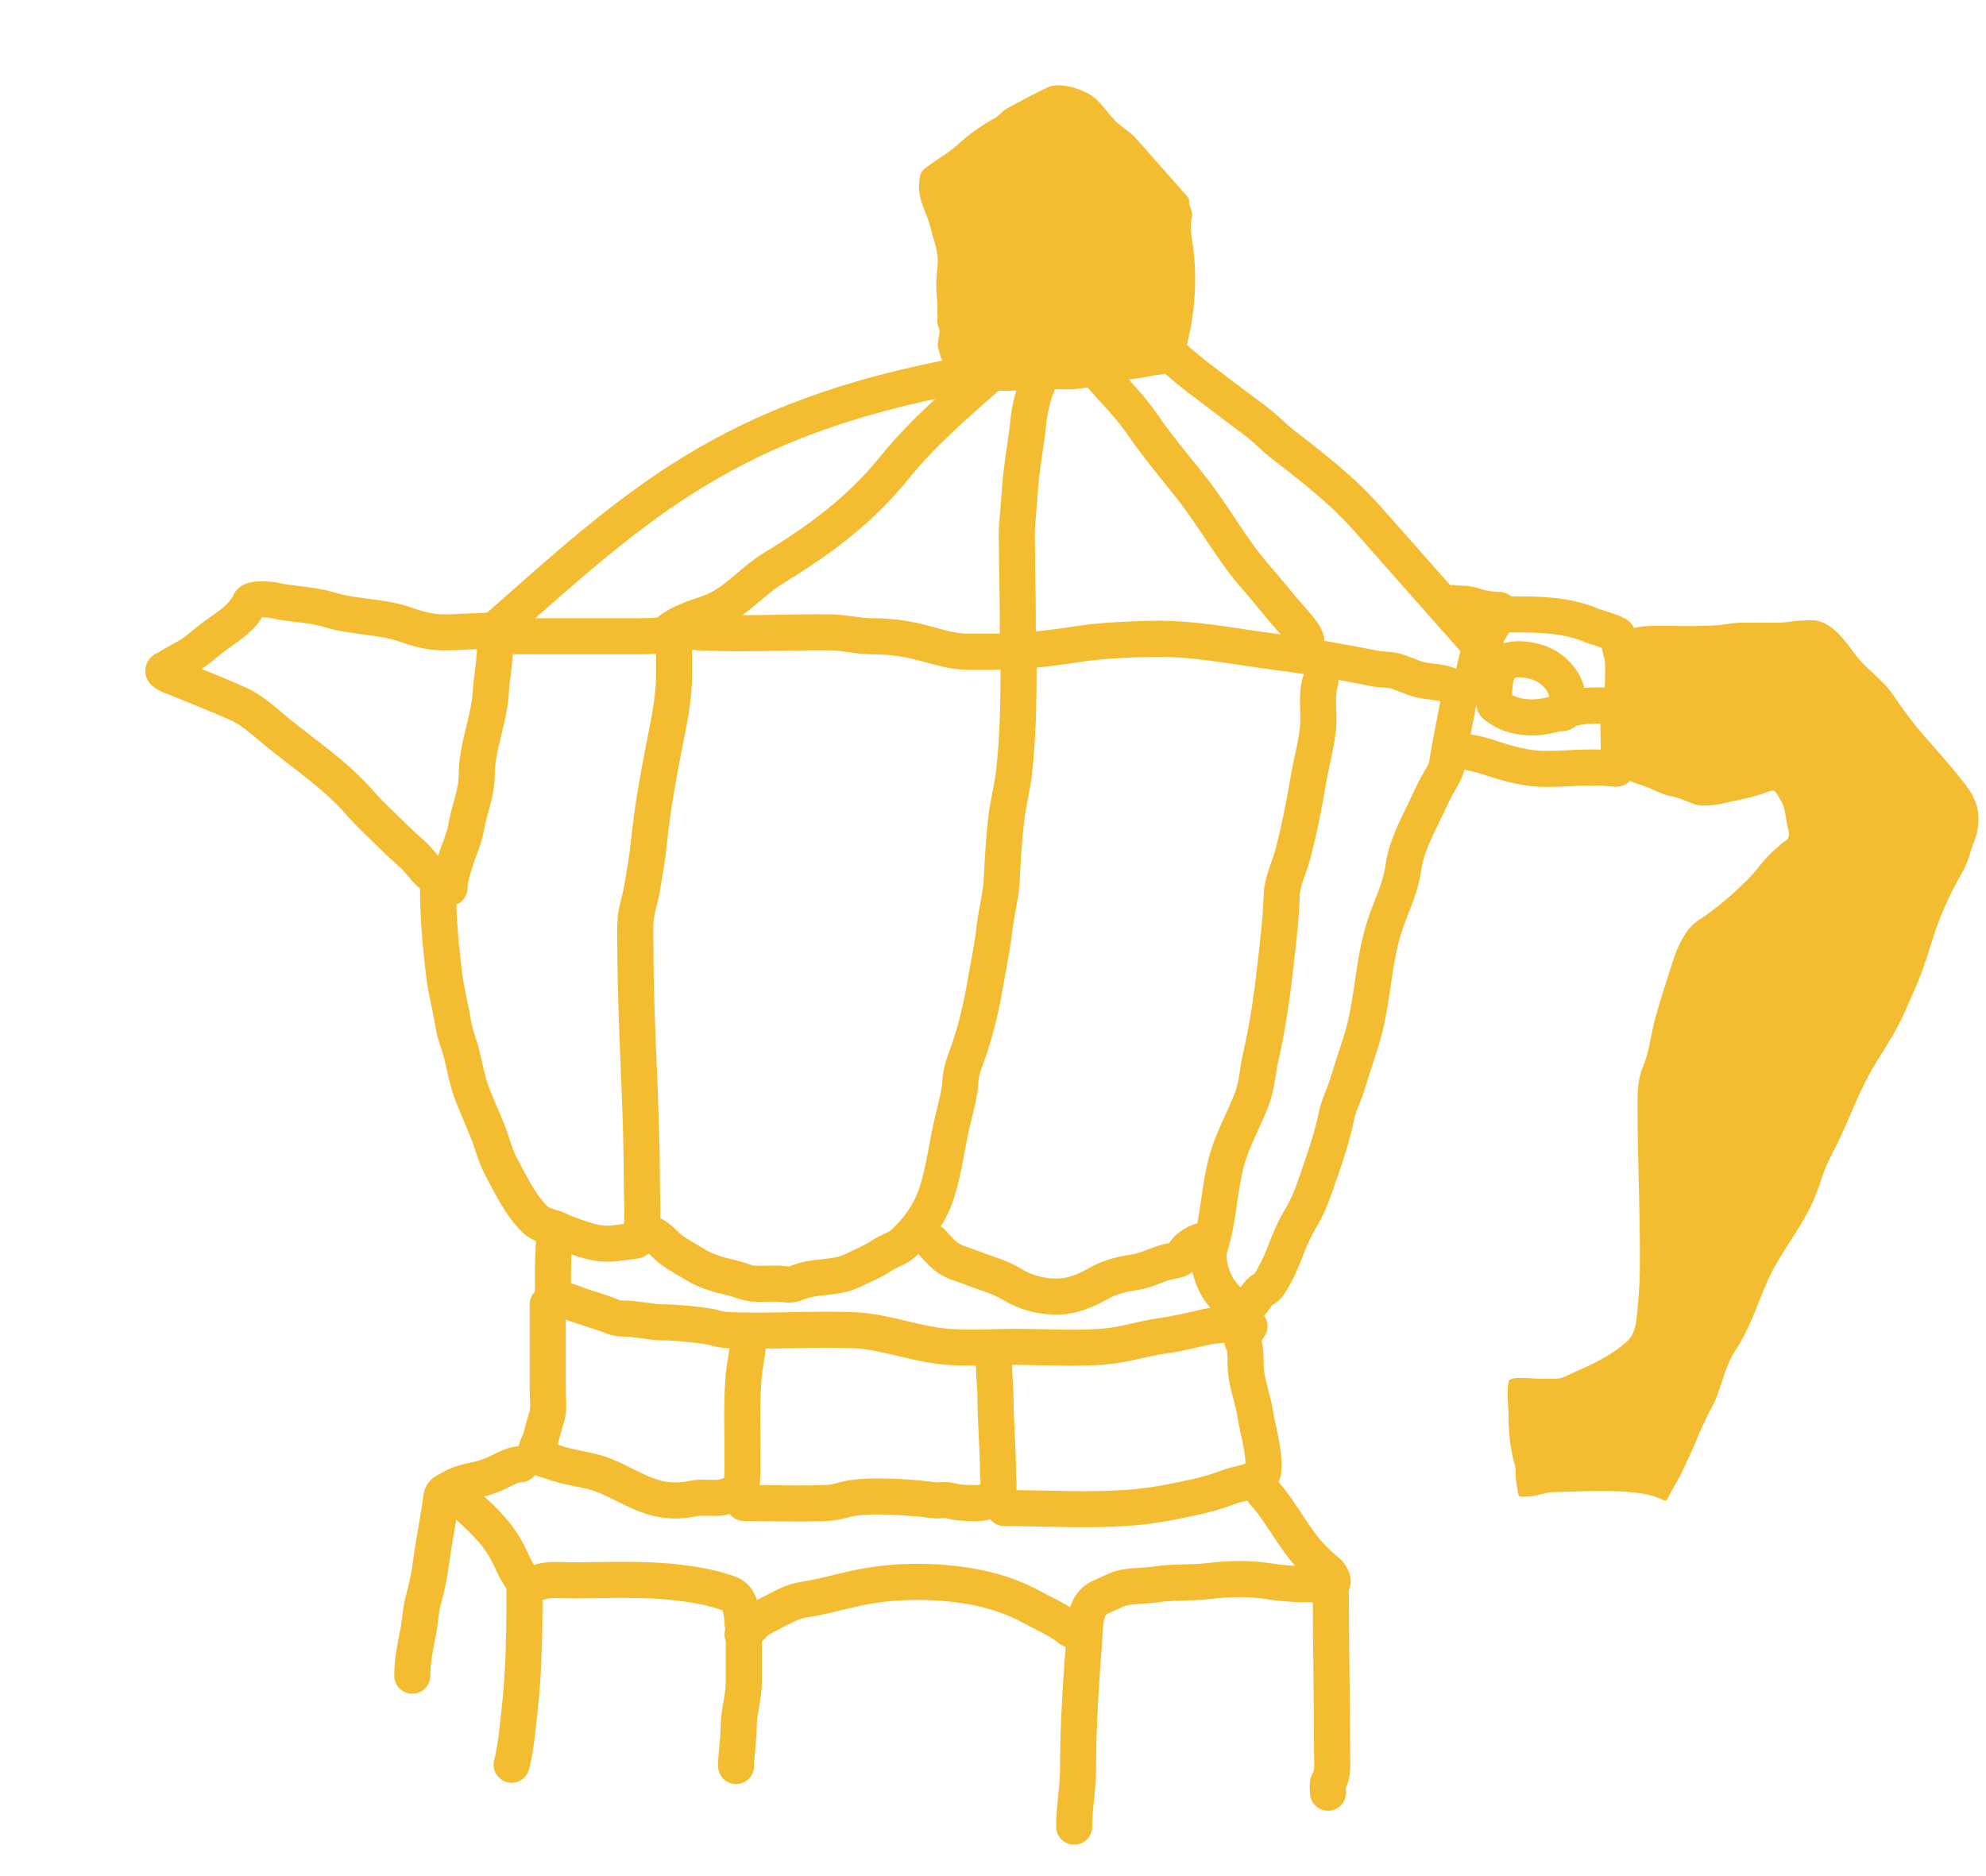 <?xml version="1.0" encoding="UTF-8"?> <svg xmlns="http://www.w3.org/2000/svg" width="199" height="188" viewBox="0 0 199 188" fill="none"><g clip-path="url(#clip0_355_196)"><path d="M99.132 39.037C98.313 38.885 96.961 39.184 96.24 38.66L94.256 35.842C94.282 35.819 94.041 35.059 94 34.87C93.885 34.331 94.106 33.804 94.139 33.271C94.16 32.941 93.942 32.654 93.903 32.32C93.872 32.065 93.978 31.846 93.948 31.59C93.883 31.051 93.978 30.519 93.904 29.98C93.755 28.89 93.816 27.723 93.947 26.635C94.104 25.336 93.518 24.016 93.228 22.776C92.914 21.436 92.052 20.19 92.1 18.769C92.123 18.13 92.064 17.385 92.599 16.948C93.592 16.136 94.834 15.489 95.793 14.641C96.433 14.075 97.057 13.514 97.764 13.033C98.386 12.609 98.93 12.229 99.605 11.884C100.082 11.641 100.384 11.161 100.846 10.902C102.202 10.142 103.635 9.401 104.987 8.755C106.165 8.193 108.18 8.863 109.206 9.473C110.249 10.092 110.942 11.305 111.808 12.166C112.412 12.767 113.189 13.173 113.763 13.802C114.417 14.52 115.05 15.259 115.694 15.987C116.775 17.209 117.87 18.421 118.938 19.656C119.153 19.904 119.158 19.968 119.156 20.249C119.151 20.778 119.585 21.24 119.433 21.777C119.181 22.668 119.41 23.724 119.533 24.622C119.97 27.817 119.756 31.205 118.981 34.34C118.696 35.495 118.513 36.134 117.633 36.913C117.228 37.27 116.649 37.529 116.117 37.563C115.404 37.608 114.679 37.844 113.959 37.918C112.859 38.031 111.726 38.274 110.638 38.477C109.651 38.662 108.617 38.935 107.614 39.004C106.623 39.071 105.608 38.963 104.615 38.972C102.796 38.988 100.928 39.369 99.132 39.037Z" fill="#F4BD31"></path><path d="M49.86 62.883C63.928 50.445 72.993 41.922 96.483 37.585" stroke="#F4BD31" stroke-width="3.614" stroke-linecap="round"></path><path d="M115.836 34.009C117.731 36.152 119.931 37.758 122.193 39.466C123.341 40.333 124.476 41.206 125.636 42.055C126.714 42.844 127.629 43.842 128.69 44.654C130.667 46.165 132.67 47.752 134.51 49.438C136.306 51.085 137.929 53.027 139.545 54.855C142.209 57.868 144.873 60.881 147.537 63.894C148.332 64.793 149.279 65.604 150.205 66.333" stroke="#F4BD31" stroke-width="3.614" stroke-linecap="round"></path><path d="M104.816 36.992C105.202 36.65 104.223 37.845 104.031 38.32C103.549 39.515 103.18 40.92 103.053 42.192C102.837 44.362 102.395 46.518 102.23 48.688C102.121 50.124 101.998 51.576 101.889 53.008C101.84 53.657 102.13 64.838 101.89 65.413" stroke="#F4BD31" stroke-width="3.614" stroke-linecap="round"></path><path d="M109.975 37.264C111.495 38.983 113.19 40.666 114.484 42.552C116.002 44.764 117.711 46.777 119.373 48.879C121.676 51.791 123.43 55.124 125.893 57.909C127.043 59.21 128.114 60.61 129.276 61.925C129.846 62.57 130.619 63.369 130.885 64.122" stroke="#F4BD31" stroke-width="3.614" stroke-linecap="round"></path><path d="M99.445 37.295C96.001 40.339 92.544 43.263 89.632 46.861C86.186 51.121 82.182 54.088 77.521 56.927C75.175 58.355 73.582 60.592 70.849 61.49C69.716 61.861 67.96 62.46 67.109 63.212" stroke="#F4BD31" stroke-width="3.614" stroke-linecap="round"></path><path d="M24.632 61.048C23.953 62.159 22.426 63.058 21.401 63.827C20.465 64.529 19.668 65.329 18.629 65.888C17.991 66.231 17.407 66.553 16.805 66.937C16.693 67.008 16.35 67.092 16.36 67.253C16.376 67.516 17.648 67.955 17.81 68.021C19.853 68.849 21.885 69.647 23.9 70.556C25.363 71.216 26.597 72.426 27.835 73.428C30.581 75.652 33.709 77.756 36.036 80.437C37.207 81.787 38.63 83.046 39.899 84.315C40.533 84.949 41.237 85.464 41.838 86.132C42.272 86.614 42.684 87.198 43.188 87.611C43.749 88.07 44.396 88.311 44.897 88.868C45.093 89.086 45.04 89.017 45.062 88.688C45.114 87.918 45.382 87.12 45.601 86.383C45.943 85.23 46.508 84.111 46.707 82.922C47 81.161 47.769 79.506 47.769 77.658C47.769 74.828 49.028 72.136 49.184 69.321C49.257 68.013 49.518 66.733 49.579 65.443C49.608 64.841 49.838 64.276 49.838 63.662C49.838 62.93 48.868 63.238 48.286 63.245C47.016 63.263 45.75 63.375 44.473 63.375C43.114 63.375 41.946 63.058 40.667 62.606C38.225 61.744 35.498 61.873 33.034 61.12C31.196 60.558 29.33 60.584 27.476 60.172C27.055 60.079 25.186 59.905 25.02 60.402" stroke="#F4BD31" stroke-width="3.614" stroke-linecap="round"></path><path d="M50.102 63.762C54.755 63.762 59.408 63.762 64.061 63.762C65.254 63.762 66.346 63.743 67.494 63.375C68.32 63.11 69.152 63.323 70 63.367C74.408 63.599 78.787 63.327 83.192 63.375C84.594 63.39 85.951 63.762 87.357 63.762C88.715 63.762 90.091 63.905 91.421 64.179C93.226 64.551 94.987 65.286 96.85 65.314C97.74 65.327 98.631 65.314 99.521 65.314C102.404 65.314 105.205 64.979 108.052 64.545C110.433 64.182 112.85 64.093 115.255 64.028C119.571 63.911 123.643 64.805 127.886 65.342C131.171 65.758 134.502 66.345 137.746 66.994C138.501 67.145 139.328 67.069 140.058 67.324C140.627 67.523 141.187 67.751 141.753 67.963C142.859 68.378 144.037 68.239 145.135 68.645C146.362 69.1 146.257 69.773 146.011 71.073C145.659 72.937 145.272 74.754 144.985 76.624C144.897 77.193 144.56 77.742 144.266 78.239C143.699 79.199 143.256 80.2 142.78 81.205C141.875 83.116 140.905 84.879 140.611 87C140.324 89.075 139.418 90.748 138.773 92.702C137.522 96.491 137.592 100.56 136.382 104.35C135.905 105.84 135.411 107.327 134.953 108.823C134.651 109.808 134.127 110.784 133.926 111.789C133.498 113.93 132.791 115.967 132.08 118.022C131.628 119.332 131.204 120.599 130.5 121.8C129.994 122.663 129.549 123.502 129.179 124.413C128.756 125.456 128.367 126.61 127.815 127.587C127.568 128.023 127.153 128.96 126.687 129.167C125.914 129.511 125.605 130.654 124.878 130.977C123.842 131.437 122.617 129.952 122.099 129.167C121.443 128.174 120.834 126.211 121.223 125.002C122.127 122.188 122.133 119.28 122.889 116.428C123.474 114.22 124.649 112.231 125.452 110.102C125.967 108.736 125.993 107.371 126.314 105.98C127.014 102.946 127.466 99.793 127.815 96.68C128.078 94.328 128.357 92.028 128.432 89.657C128.475 88.314 129.234 86.833 129.567 85.535C130.181 83.146 130.676 80.689 131.082 78.254C131.37 76.525 131.865 74.808 132.059 73.069C132.228 71.543 131.831 69.724 132.31 68.287" stroke="#F4BD31" stroke-width="3.614" stroke-linecap="round"></path><path d="M43.891 88.969C43.891 91.98 44.163 94.975 44.544 97.96C44.742 99.514 45.176 101.057 45.413 102.613C45.519 103.309 45.737 103.932 45.959 104.609C46.538 106.379 46.718 108.252 47.445 109.974C47.913 111.082 48.37 112.188 48.831 113.298C49.315 114.464 49.559 115.695 50.16 116.817C51.14 118.649 52.111 120.748 53.614 122.217C54.072 122.666 54.72 122.842 55.323 123.029C56 123.239 56.605 123.588 57.276 123.811C58.408 124.189 59.504 124.625 60.723 124.644C61.66 124.66 62.482 124.452 63.38 124.386C63.918 124.346 64.167 124.087 64.242 123.553C64.471 121.915 64.314 120.164 64.314 118.512C64.314 110.612 63.667 102.756 63.667 94.858C63.667 93.941 63.61 93 63.696 92.086C63.784 91.148 64.121 90.227 64.285 89.299C64.574 87.655 64.855 86.056 65.024 84.395C65.346 81.248 65.909 78.083 66.511 74.981C66.989 72.519 67.545 70.095 67.545 67.584C67.545 66.784 67.545 65.985 67.545 65.186" stroke="#F4BD31" stroke-width="3.614" stroke-linecap="round"></path><path d="M65.094 123.609C65.871 123.804 66.59 124.729 67.205 125.204C67.971 125.795 68.805 126.209 69.618 126.712C70.795 127.44 72.038 127.764 73.374 128.076C74.075 128.24 74.785 128.594 75.506 128.643C76.316 128.699 77.136 128.63 77.948 128.65C78.666 128.669 79.119 128.886 79.822 128.579C81.62 127.792 83.708 128.205 85.517 127.3C86.381 126.868 87.511 126.415 88.296 125.871C88.998 125.385 89.95 125.147 90.558 124.572C92.041 123.167 93.225 121.532 93.868 119.531C94.632 117.155 94.882 114.673 95.469 112.256C95.786 110.954 96.168 109.601 96.245 108.256C96.309 107.129 96.828 106.027 97.179 104.967C97.864 102.897 98.33 100.888 98.701 98.742C99.033 96.82 99.441 94.891 99.663 92.954C99.851 91.318 100.318 89.653 100.389 88.02C100.475 86.027 100.599 84.012 100.834 82.031C101.02 80.457 101.441 78.924 101.616 77.349C102.001 73.885 102.062 70.476 102.062 66.994" stroke="#F4BD31" stroke-width="3.614" stroke-linecap="round"></path><path d="M93.406 124.515C94.011 125.18 94.513 125.814 95.316 126.267C95.869 126.579 96.537 126.735 97.126 126.971C98.547 127.539 100.113 127.924 101.42 128.723C102.73 129.524 104.285 129.944 105.815 129.944C107.492 129.944 108.827 129.337 110.282 128.522C111.277 127.965 112.629 127.646 113.757 127.495C114.815 127.354 115.881 126.738 116.931 126.483C117.315 126.389 117.687 126.355 118.066 126.224C118.522 126.066 118.554 125.688 118.813 125.355C119.137 124.938 119.805 124.548 120.292 124.386" stroke="#F4BD31" stroke-width="3.614" stroke-linecap="round"></path><path d="M124.043 132.787C122.969 132.787 121.92 132.738 120.869 132.981C119.371 133.327 117.94 133.674 116.416 133.886C114.582 134.141 112.806 134.737 110.973 134.92C107.962 135.221 104.828 134.985 101.803 134.985C99.045 134.985 96.133 135.245 93.408 134.791C90.757 134.349 88.185 133.413 85.48 133.311C81.26 133.152 77.018 133.493 72.799 133.297C72.12 133.265 71.504 133 70.838 132.909C69.376 132.71 67.954 132.546 66.479 132.529C65.096 132.512 63.744 132.141 62.358 132.141C61.649 132.141 61.088 131.826 60.419 131.595C59.349 131.226 58.215 130.919 57.173 130.489C56.662 130.278 55.406 130.281 55.406 129.685C55.406 128.943 55.406 128.201 55.406 127.459C55.406 126.008 55.535 124.507 55.535 123.093" stroke="#F4BD31" stroke-width="3.614" stroke-linecap="round"></path><path d="M54.883 130.719C54.883 133.632 54.883 136.545 54.883 139.459C54.883 140.229 55.021 141.158 54.811 141.907C54.608 142.635 54.376 143.321 54.208 144.062C54.107 144.506 53.743 145.015 53.72 145.455C53.681 146.191 54.798 146.286 55.336 146.496C57.036 147.16 58.875 147.198 60.57 147.882C62.388 148.615 64.024 149.717 65.942 150.18C67.112 150.462 68.311 150.421 69.482 150.18C70.4 149.991 71.353 150.216 72.275 150.079C72.76 150.007 73.275 149.746 73.755 149.72C74.208 149.696 74.103 149.599 74.207 149.182C74.457 148.183 74.401 146.862 74.401 145.835C74.401 143.253 74.302 140.648 74.502 138.073C74.565 137.254 74.726 136.445 74.853 135.631C74.939 135.084 74.931 134.442 75.177 133.951" stroke="#F4BD31" stroke-width="3.614" stroke-linecap="round"></path><path d="M74.539 150.625C77.349 150.625 80.198 150.755 83.005 150.618C83.889 150.575 84.714 150.208 85.584 150.108C86.352 150.021 87.077 149.979 87.853 149.979C89.837 149.979 91.732 150.117 93.677 150.36C94.165 150.421 94.716 150.26 95.192 150.396C95.722 150.547 96.409 150.625 96.965 150.625C97.628 150.625 98.534 150.767 99.07 150.338C99.262 150.184 99.552 150.171 99.745 149.979C100.239 149.484 100.003 148.348 100.003 147.746C100.003 145.124 99.745 142.52 99.745 139.897C99.745 138.988 99.615 138.087 99.615 137.19C99.615 136.921 99.49 136.276 99.745 136.148" stroke="#F4BD31" stroke-width="3.614" stroke-linecap="round"></path><path d="M100.641 151.141C105.054 151.141 109.494 151.455 113.882 151.041C115.824 150.858 117.802 150.457 119.706 150.043C120.894 149.785 122.068 149.443 123.196 149.009C123.885 148.744 124.647 148.685 125.329 148.398C126.182 148.039 126.622 148.03 126.622 146.976C126.622 145.144 126.063 143.505 125.781 141.706C125.533 140.115 124.812 138.407 124.812 136.794C124.812 136.215 124.833 134.996 124.525 134.496C124.261 134.067 124.997 133.322 125.2 132.916" stroke="#F4BD31" stroke-width="3.614" stroke-linecap="round"></path><path d="M126.634 149.591C128.485 151.627 129.662 154.299 131.617 156.255C132.049 156.687 132.548 157.157 133.032 157.533C133.29 157.733 133.925 158.748 133.226 158.768C131.087 158.829 129.022 158.783 126.928 158.445C125.171 158.162 122.962 158.225 121.205 158.445C119.402 158.67 117.588 158.511 115.776 158.797C114.535 158.993 112.904 158.848 111.769 159.386C111.282 159.616 110.764 159.847 110.283 160.061C108.587 160.814 108.753 162.853 108.638 164.355C108.311 168.645 108.021 172.988 108.021 177.288C108.021 179.244 107.633 181.132 107.633 183.069" stroke="#F4BD31" stroke-width="3.614" stroke-linecap="round"></path><path d="M133.347 159.284C133.347 164.77 133.476 170.246 133.476 175.729C133.476 176.472 133.618 177.947 133.117 178.572C132.96 178.769 133.088 179.85 133.088 179.836" stroke="#F4BD31" stroke-width="3.614" stroke-linecap="round"></path><path d="M52.17 146.747C51.199 146.747 50.187 147.499 49.291 147.831C48.824 148.005 48.363 148.166 47.876 148.269C46.876 148.482 45.918 148.696 45.061 149.232C44.504 149.58 44.294 149.464 44.185 150.309C43.916 152.405 43.467 154.468 43.194 156.571C43.021 157.904 42.778 159.092 42.418 160.377C42.124 161.428 42.108 162.541 41.894 163.608C41.603 165.066 41.312 166.453 41.312 167.945" stroke="#F4BD31" stroke-width="3.614" stroke-linecap="round"></path><path d="M45.055 149.332C46.714 150.825 48.453 152.173 49.837 153.985C50.543 154.909 50.983 155.791 51.453 156.836C51.76 157.519 52.23 158.124 52.552 158.768" stroke="#F4BD31" stroke-width="3.614" stroke-linecap="round"></path><path d="M52.558 158.768C52.558 162.968 52.534 167.16 52.07 171.335C51.867 173.16 51.709 175.09 51.266 176.864" stroke="#F4BD31" stroke-width="3.614" stroke-linecap="round"></path><path d="M52.68 158.898C53.361 158.872 54.009 158.515 54.69 158.409C55.509 158.282 56.405 158.381 57.233 158.381C60.821 158.381 64.44 158.176 68.004 158.611C69.549 158.799 71.01 159.043 72.499 159.515C73.057 159.692 73.365 159.758 73.749 160.19C74.234 160.736 74.395 161.943 74.395 162.646" stroke="#F4BD31" stroke-width="3.614" stroke-linecap="round"></path><path d="M74.533 162.646C74.533 164.619 74.533 166.591 74.533 168.564C74.533 170.105 74.016 171.568 74.016 173.088C74.016 174.423 73.758 175.669 73.758 176.994" stroke="#F4BD31" stroke-width="3.614" stroke-linecap="round"></path><path d="M107.238 163.292C106.129 162.368 104.524 161.689 103.26 160.994C101.757 160.168 99.844 159.505 98.161 159.156C94.361 158.368 90.067 158.318 86.284 159.069C84.347 159.454 82.434 160.047 80.481 160.326C79.363 160.486 78.236 161.176 77.25 161.669C76.767 161.91 76.319 162.113 75.893 162.444C75.373 162.849 74.942 163.452 74.406 163.809" stroke="#F4BD31" stroke-width="3.614" stroke-linecap="round"></path><path d="M145.586 60.436C146.27 60.548 146.946 60.441 147.616 60.684C148.323 60.939 149.123 61.063 149.87 61.123C150.053 61.138 150.39 61.035 150.303 61.321C150.154 61.81 149.8 62.215 149.541 62.646C148.946 63.639 148.438 64.576 148.099 65.685C147.892 66.363 147.731 67.112 147.592 67.808C147.549 68.023 147.442 68.502 147.257 68.595" stroke="#F4BD31" stroke-width="3.614" stroke-linecap="round"></path><path d="M151.278 61.575C154.099 61.575 156.884 61.564 159.523 62.696C159.798 62.813 162.058 63.451 162.086 63.692C162.159 64.316 162.39 65.029 162.532 65.648C162.671 66.257 162.643 66.866 162.643 67.487C162.643 68.927 162.515 70.343 162.253 71.758C162.094 72.62 162.197 73.572 162.197 74.445C162.197 75.123 162.197 75.802 162.197 76.481C162.197 77.244 161.909 77.033 161.219 76.976C159.126 76.804 157.004 77.063 154.905 77.063C152.951 77.063 151.183 76.565 149.334 75.949C148.314 75.609 147.014 75.28 145.93 75.28" stroke="#F4BD31" stroke-width="3.614" stroke-linecap="round"></path><path d="M156.399 71.492C157.115 71.492 157.067 70.511 157.067 70.019C157.067 68.434 155.707 66.966 154.232 66.435C153.354 66.119 151.713 65.828 150.889 66.367C149.759 67.106 149.713 68.635 149.713 69.858C149.713 70.144 149.616 70.543 149.874 70.737C150.385 71.12 151.047 71.488 151.663 71.653C153.282 72.088 154.827 71.923 156.399 71.356C157.392 70.997 158.179 70.779 159.246 70.718C159.817 70.686 160.395 70.712 160.967 70.712" stroke="#F4BD31" stroke-width="3.614" stroke-linecap="round"></path><path d="M164.768 62.768C164.275 62.802 163.802 62.966 163.308 62.966L162.193 74.332C162.193 75.269 162.246 76.049 162.416 76.944C162.667 78.259 163.582 78.375 164.756 78.788C165.681 79.114 166.449 79.596 167.424 79.791C168.151 79.936 168.863 80.236 169.547 80.515C170.737 81.002 172.366 80.581 173.558 80.323C174.536 80.112 175.538 79.892 176.493 79.593C176.828 79.488 177.33 79.234 177.681 79.234C177.96 79.234 178.264 79.978 178.405 80.181C178.96 80.983 178.913 82.202 179.179 83.115C179.293 83.506 179.318 84.055 178.907 84.273C178.498 84.489 178.339 84.76 177.991 85.028C176.921 85.851 176.122 87.144 175.168 88.098C173.681 89.585 171.974 91.068 170.21 92.215C169.427 92.723 168.993 93.348 168.544 94.14C168.153 94.831 167.871 95.56 167.628 96.319C167.024 98.209 166.402 100.088 165.87 102.001C165.421 103.618 165.282 105.356 164.638 106.885C164.037 108.313 164.087 109.617 164.087 111.144C164.087 116.568 164.371 122.006 164.31 127.431C164.293 128.997 164.144 130.646 163.976 132.203C163.891 132.989 163.67 133.847 163.066 134.401C161.483 135.852 159.486 136.773 157.538 137.62C157.016 137.847 156.601 138.132 156.009 138.171C155.333 138.214 154.644 138.177 153.967 138.177C153.558 138.177 151.3 137.864 151.169 138.455C150.933 139.513 151.162 140.909 151.162 141.965C151.162 143.614 151.338 145.313 151.806 146.892C151.915 147.259 151.839 147.737 151.887 148.118C151.961 148.715 152.019 149.274 152.165 149.858C152.223 150.089 152.799 149.988 153.001 149.988C153.86 149.988 154.737 149.566 155.619 149.542C157.269 149.496 158.935 149.43 160.578 149.43C161.806 149.43 162.96 149.466 164.174 149.628C164.931 149.73 165.697 149.912 166.403 150.21C166.717 150.343 166.903 150.546 167.071 150.21C167.581 149.19 168.255 148.191 168.718 147.14C169.148 146.163 169.635 145.262 170.018 144.255C170.313 143.479 170.691 142.744 171.033 141.99C171.331 141.333 171.744 140.719 171.999 140.046C172.582 138.502 172.985 136.69 173.905 135.311C175.314 133.197 176.001 130.978 176.975 128.675C178.289 125.57 180.632 123.006 181.884 119.903C182.382 118.67 182.704 117.357 183.308 116.171L183.382 116.026C183.874 115.059 184.377 114.072 184.812 113.082C185.495 111.526 186.144 109.948 186.904 108.427C187.671 106.893 188.638 105.478 189.517 104.007C190.6 102.193 191.338 100.356 192.166 98.424C193.041 96.381 193.537 94.214 194.345 92.147C194.986 90.505 195.739 88.946 196.623 87.424C197.231 86.376 197.433 85.263 197.873 84.161C198.238 83.249 198.364 81.995 198.133 81.017C197.887 79.974 197.435 79.275 196.784 78.442C195.731 77.094 194.651 75.83 193.503 74.554C192.092 72.986 190.88 71.424 189.715 69.677C188.687 68.135 187.087 67.152 185.976 65.69C184.987 64.389 183.796 62.549 182.045 62.199C181.65 62.12 181.161 62.186 180.764 62.186C179.876 62.186 178.993 62.409 178.102 62.409C176.877 62.409 175.65 62.394 174.425 62.409C173.642 62.419 172.867 62.597 172.085 62.657C171.014 62.739 169.952 62.743 168.879 62.743C167.514 62.743 166.13 62.676 164.768 62.768Z" fill="#F4BD31"></path></g><defs><clipPath id="clip0_355_196"><rect width="198.767" height="187.925" fill="white"></rect></clipPath></defs></svg> 